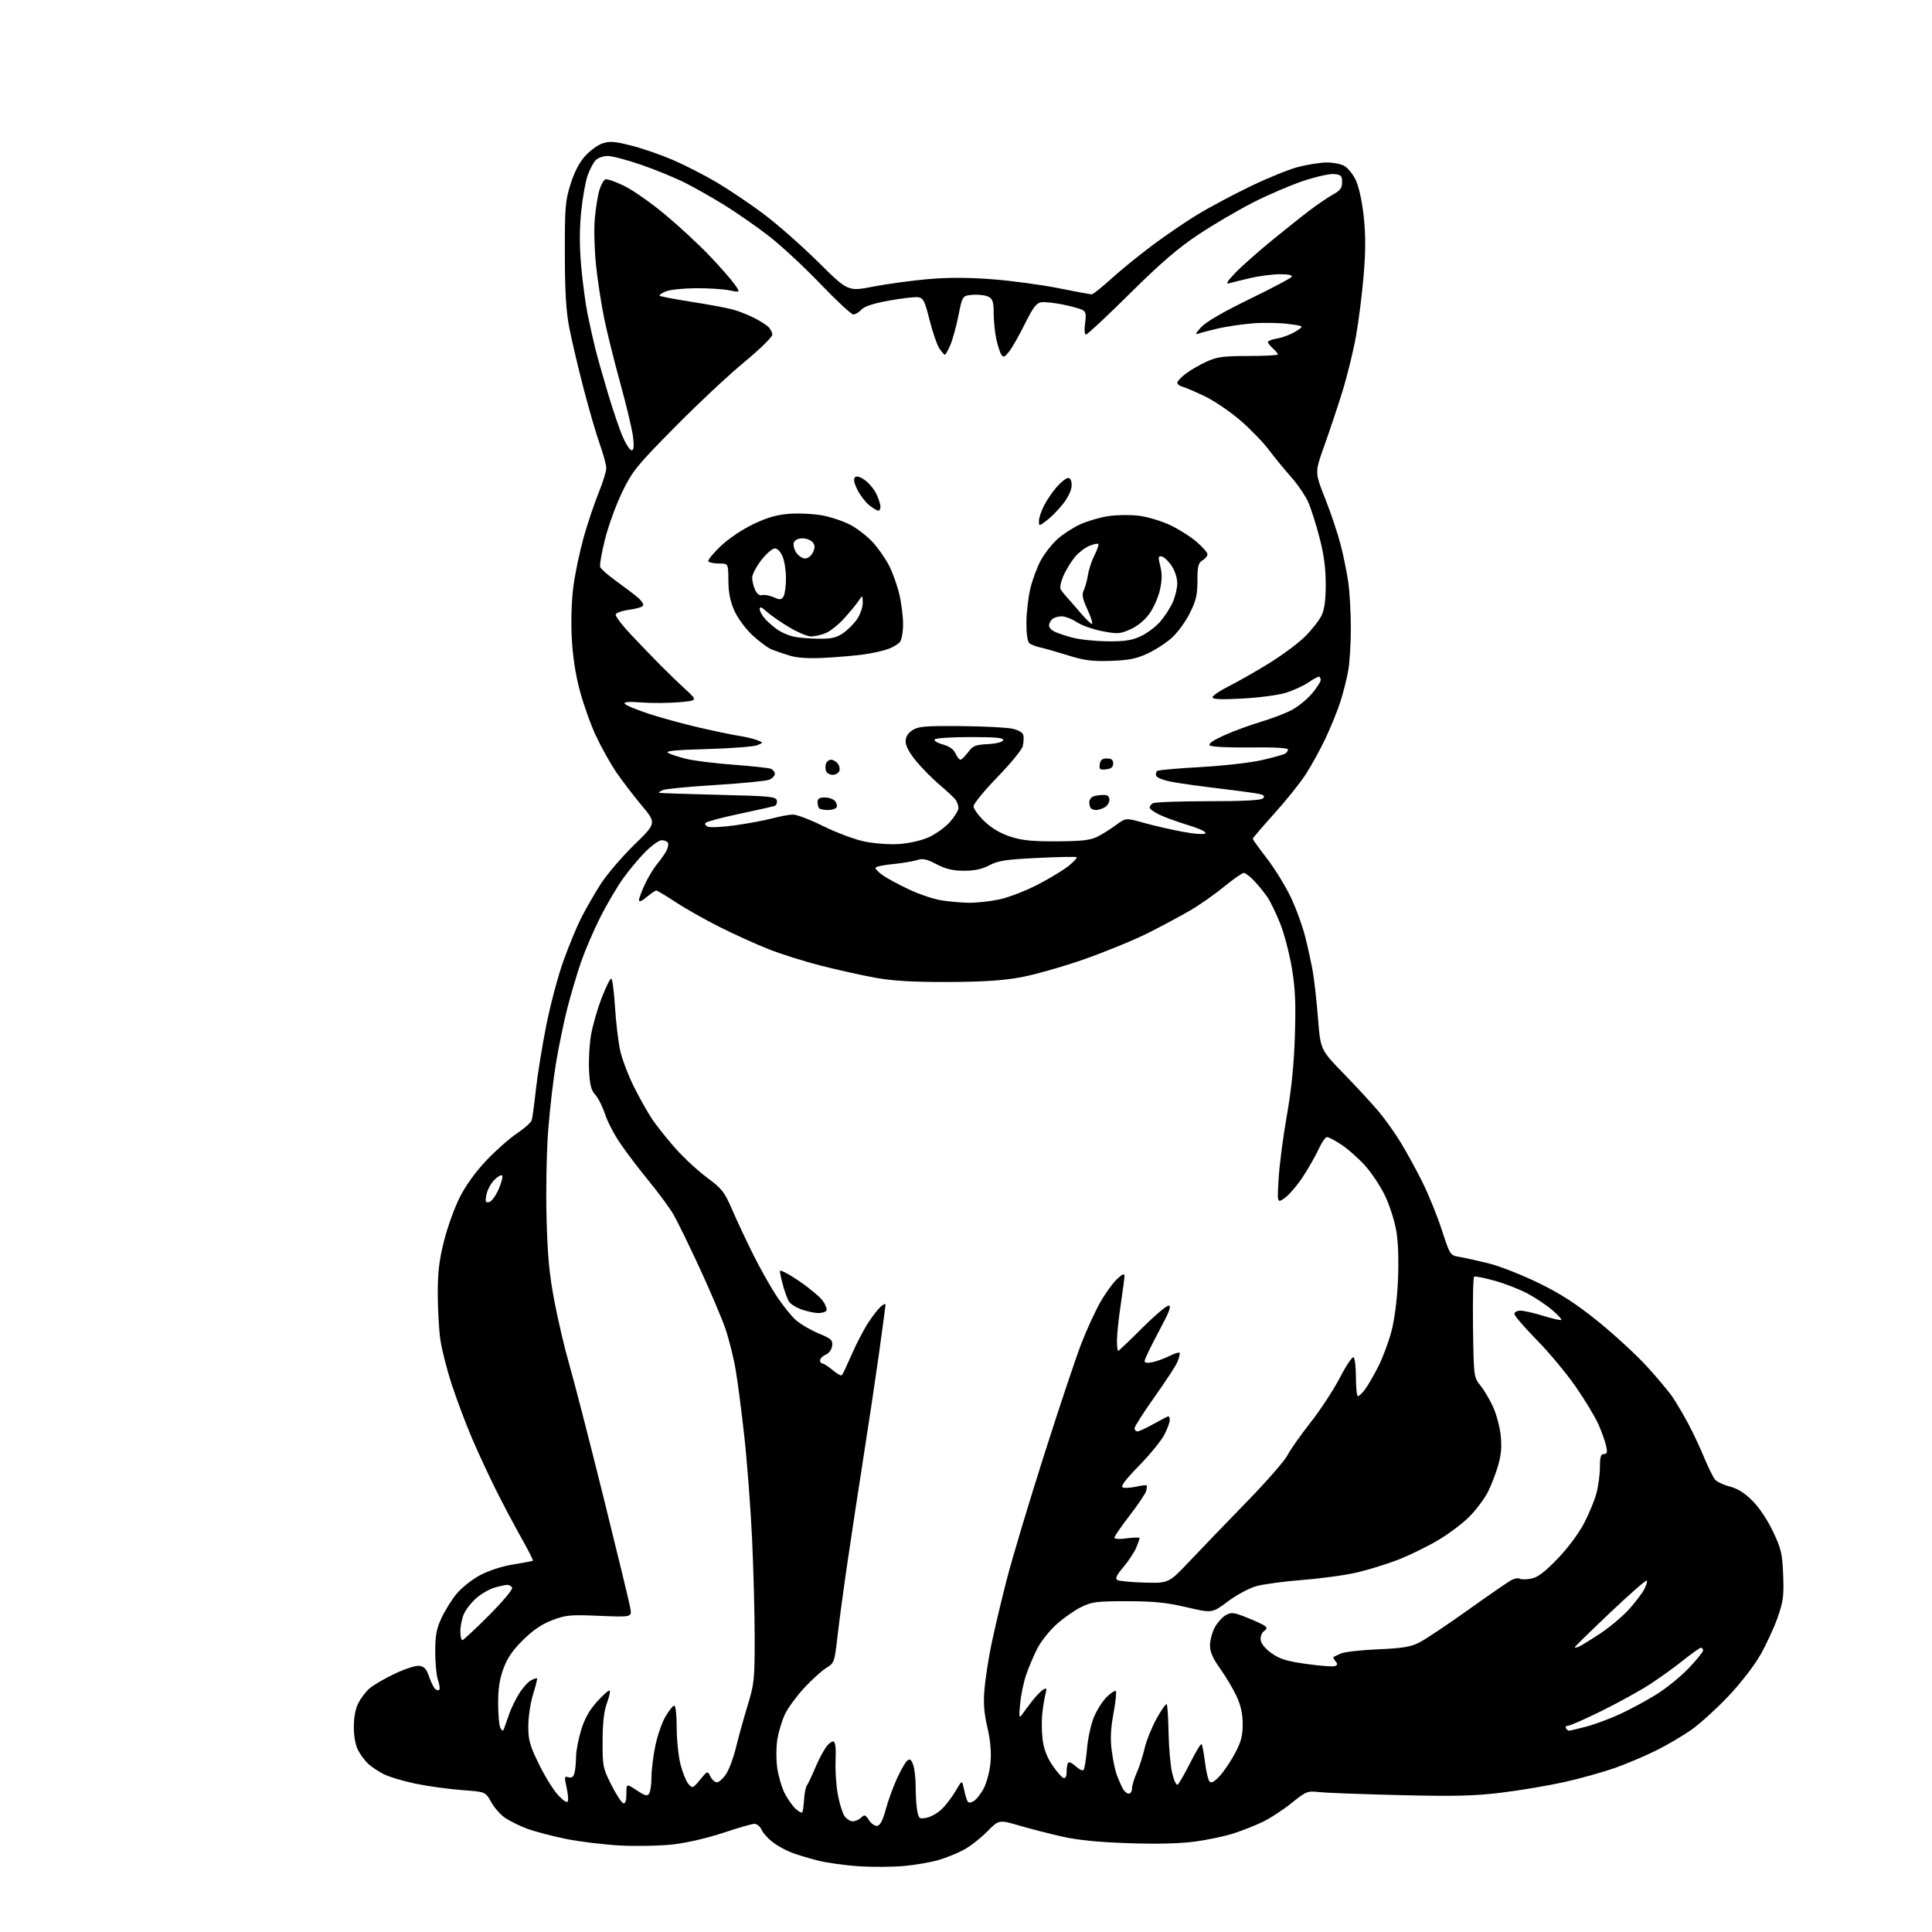 <?xml version="1.0" encoding="UTF-8" standalone="no"?>
<svg 
  version="1.1" 
  xmlns="http://www.w3.org/2000/svg" 
  xmlns:xlink="http://www.w3.org/1999/xlink" 
  xmlns:svg="http://www.w3.org/2000/svg"
  xmlns:rdf="http://www.w3.org/1999/02/22-rdf-syntax-ns#"
  xmlns:cc="http://creativecommons.org/ns#"
  xmlns:dc="http://purl.org/dc/elements/1.1/"
  viewBox="0 0 768 768"
  width="768"
  height="768"
>
<style>svg {background-color: white; }</style>"
<path stroke="none" fill="black" fill-rule="evenodd" d="M359.48,741.75C355.09,742.16 347.00,742.22 341.50,741.87C336.00,741.52 328.57,740.49 325.00,739.57C321.43,738.66 316.70,737.22 314.50,736.37C312.30,735.53 309.01,733.70 307.18,732.31C305.36,730.93 303.37,728.72 302.77,727.40C302.17,726.08 300.89,725.00 299.92,725.00C298.96,725.00 293.38,726.60 287.54,728.56C281.42,730.60 273.01,732.56 267.71,733.17C262.64,733.75 253.18,733.95 246.68,733.62C240.18,733.28 230.38,732.10 224.90,730.98C219.42,729.86 212.52,728.04 209.56,726.94C206.61,725.83 202.68,723.91 200.84,722.67C199.00,721.44 196.49,718.59 195.25,716.35C193.00,712.27 193.00,712.27 183.64,711.59C178.48,711.21 170.24,710.07 165.32,709.07C160.40,708.06 154.61,706.32 152.44,705.20C150.27,704.09 147.49,702.22 146.26,701.06C145.03,699.89 143.26,697.49 142.34,695.72C141.30,693.74 140.65,690.18 140.65,686.50C140.65,682.70 141.31,679.22 142.45,677.00C143.43,675.08 145.42,672.46 146.87,671.19C148.32,669.91 152.79,667.30 156.81,665.38C160.86,663.44 165.26,662.02 166.66,662.19C168.60,662.43 169.51,663.42 170.53,666.38C171.25,668.51 172.33,670.73 172.91,671.31C173.49,671.89 174.25,672.08 174.60,671.73C174.95,671.39 174.73,669.66 174.12,667.90C173.50,666.14 173.00,661.06 173.01,656.60C173.02,650.10 173.51,647.45 175.49,643.19C176.85,640.27 179.55,635.94 181.49,633.57C183.43,631.21 187.63,627.87 190.83,626.17C194.35,624.30 199.55,622.61 204.06,621.89C208.15,621.23 211.66,620.57 211.85,620.41C212.04,620.26 209.97,616.16 207.23,611.32C204.50,606.47 200.01,598.00 197.26,592.50C194.50,587.00 190.22,577.77 187.74,572.00C185.26,566.23 181.61,556.55 179.63,550.50C177.65,544.45 175.58,536.35 175.04,532.50C174.49,528.65 174.03,520.50 174.02,514.38C174.00,505.80 174.57,500.99 176.48,493.38C177.85,487.95 180.66,480.13 182.73,476.00C185.12,471.25 189.01,465.86 193.34,461.29C197.11,457.32 202.59,452.47 205.53,450.52C208.47,448.57 211.10,446.20 211.39,445.24C211.67,444.28 212.41,438.77 213.04,433.00C213.67,427.23 215.52,415.82 217.14,407.66C218.76,399.51 221.81,388.03 223.90,382.16C226.00,376.30 229.18,368.57 230.98,365.00C232.78,361.43 236.27,355.35 238.74,351.50C241.20,347.65 247.21,340.61 252.09,335.85C260.97,327.20 260.97,327.20 255.03,320.12C251.77,316.22 247.22,310.27 244.92,306.89C242.63,303.50 239.03,297.07 236.93,292.58C234.82,288.10 231.92,279.95 230.46,274.46C228.71,267.85 227.63,260.71 227.27,253.24C226.94,246.48 227.22,238.27 227.98,232.74C228.67,227.66 230.51,219.00 232.05,213.50C233.60,208.00 236.25,200.12 237.93,196.00C239.61,191.88 240.99,187.43 241.00,186.12C241.00,184.81 239.88,180.64 238.52,176.85C237.15,173.06 234.24,163.11 232.06,154.73C229.88,146.35 227.30,135.45 226.34,130.50C225.02,123.77 224.57,116.33 224.54,101.00C224.50,82.35 224.71,79.84 226.79,73.21C228.30,68.42 230.29,64.57 232.61,62.01C234.55,59.87 237.67,57.60 239.56,56.98C242.36,56.06 244.42,56.22 250.90,57.86C255.26,58.96 262.69,61.52 267.42,63.55C272.15,65.58 280.05,69.63 284.98,72.54C289.91,75.46 298.34,81.14 303.71,85.17C309.08,89.20 318.78,97.76 325.27,104.19C337.07,115.88 337.07,115.88 347.06,113.94C352.56,112.87 362.33,111.54 368.78,110.97C376.97,110.25 384.71,110.27 394.50,111.02C402.20,111.61 414.00,113.20 420.72,114.55C427.44,115.90 433.40,117.00 433.95,117.00C434.51,117.00 438.01,114.23 441.73,110.83C445.45,107.44 452.84,101.43 458.15,97.46C463.46,93.50 471.63,87.94 476.31,85.11C481.00,82.28 490.38,77.29 497.16,74.02C503.95,70.74 512.42,67.31 516.00,66.38C519.58,65.45 524.57,64.65 527.10,64.60C529.62,64.54 532.87,65.13 534.30,65.90C535.74,66.67 537.84,69.25 538.96,71.64C540.18,74.22 541.45,80.08 542.10,86.03C542.89,93.33 542.89,99.71 542.07,109.48C541.46,116.85 540.08,127.77 539.00,133.75C537.93,139.72 535.52,149.53 533.65,155.55C531.78,161.57 528.54,171.29 526.45,177.14C522.64,187.78 522.64,187.78 526.75,198.14C529.02,203.84 531.79,212.10 532.92,216.50C534.05,220.90 535.42,227.65 535.97,231.50C536.51,235.35 536.97,243.48 536.98,249.57C536.99,255.65 536.53,263.30 535.95,266.57C535.37,269.83 533.95,275.43 532.80,279.00C531.65,282.57 529.00,289.10 526.92,293.50C524.84,297.90 521.31,304.32 519.07,307.77C516.84,311.22 511.19,318.28 506.51,323.46C501.83,328.64 498.00,333.13 498.00,333.43C498.00,333.73 500.50,337.21 503.56,341.16C506.61,345.12 510.86,351.99 513.00,356.43C515.13,360.87 517.77,368.10 518.87,372.50C519.97,376.90 521.34,383.20 521.91,386.50C522.48,389.80 523.39,398.08 523.93,404.90C524.92,417.30 524.92,417.30 534.25,426.90C539.39,432.18 545.65,438.98 548.17,442.00C550.70,445.02 554.61,450.54 556.87,454.26C559.14,457.97 562.96,464.95 565.36,469.76C567.77,474.57 571.24,483.11 573.08,488.74C576.38,498.86 576.46,499.00 579.96,499.60C581.91,499.93 587.10,501.08 591.50,502.14C595.90,503.21 604.90,506.73 611.50,509.95C620.47,514.34 626.44,518.19 635.13,525.19C641.52,530.35 650.20,538.32 654.42,542.91C658.63,547.50 663.34,553.11 664.88,555.38C666.42,557.65 669.23,562.42 671.14,566.00C673.04,569.58 675.89,575.65 677.48,579.50C679.07,583.35 680.99,587.24 681.75,588.15C682.50,589.05 685.14,590.30 687.62,590.92C690.71,591.71 693.51,593.46 696.62,596.57C699.28,599.23 702.64,604.25 704.79,608.78C708.04,615.62 708.49,617.53 708.83,626.03C709.16,634.28 708.87,636.57 706.69,642.85C705.30,646.84 702.21,653.54 699.83,657.74C697.33,662.14 691.93,669.13 687.05,674.28C682.40,679.18 675.87,685.12 672.55,687.48C669.22,689.84 662.90,693.57 658.50,695.77C654.10,697.97 646.64,701.13 641.92,702.80C637.20,704.46 628.20,706.97 621.92,708.38C615.64,709.79 604.42,711.68 597.00,712.59C586.01,713.93 578.48,714.12 556.50,713.59C541.65,713.23 527.25,712.70 524.50,712.40C519.68,711.87 519.28,712.02 513.31,716.82C509.90,719.56 504.73,722.93 501.81,724.30C498.89,725.68 493.77,727.70 490.43,728.79C487.08,729.88 480.24,731.34 475.21,732.03C469.18,732.85 460.18,733.08 448.78,732.70C437.00,732.32 428.63,731.50 422.50,730.13C417.55,729.03 409.81,727.05 405.30,725.73C397.10,723.33 397.10,723.33 392.43,728.07C389.86,730.68 385.68,733.94 383.13,735.32C380.58,736.70 376.02,738.54 372.98,739.42C369.94,740.29 363.87,741.34 359.48,741.75zM348.79,725.80C349.89,725.59 350.99,723.44 352.04,719.49C352.91,716.20 354.89,710.69 356.44,707.26C357.99,703.83 359.87,700.52 360.61,699.91C361.67,699.02 362.19,699.36 362.98,701.46C363.54,702.93 364.00,706.97 364.00,710.44C364.00,713.91 364.29,718.20 364.64,719.97C365.24,722.95 365.52,723.15 368.36,722.58C370.05,722.24 372.72,720.73 374.30,719.23C375.88,717.73 378.36,714.49 379.81,712.04C382.43,707.58 382.43,707.58 383.07,710.68C383.42,712.39 383.99,714.53 384.34,715.44C384.84,716.75 385.38,716.87 386.98,716.01C388.09,715.42 389.95,713.05 391.13,710.75C392.32,708.42 393.49,703.80 393.76,700.34C394.09,696.26 393.65,691.53 392.48,686.57C391.17,681.00 390.87,677.05 391.34,671.51C391.69,667.39 392.92,659.40 394.08,653.76C395.24,648.12 397.98,636.52 400.17,628.00C402.36,619.48 409.11,596.98 415.16,578.00C421.21,559.02 427.85,539.18 429.92,533.89C431.98,528.60 435.28,521.40 437.26,517.89C439.23,514.38 442.22,510.18 443.92,508.56C446.06,506.52 447.00,506.09 447.00,507.15C447.00,507.99 446.33,513.14 445.51,518.59C444.68,524.04 444.01,530.41 444.01,532.75C444.00,535.09 444.21,537.00 444.47,537.00C444.73,537.00 449.00,532.95 453.95,528.00C458.90,523.05 463.67,519.00 464.55,519.00C465.77,519.00 464.81,521.50 460.58,529.40C457.51,535.12 455.00,540.33 455.00,540.98C455.00,541.79 456.02,541.94 458.25,541.46C460.04,541.07 463.19,539.90 465.25,538.86C467.31,537.81 469.00,537.39 469.00,537.91C469.00,538.44 468.58,539.98 468.06,541.34C467.55,542.69 463.50,548.91 459.06,555.15C454.63,561.39 451.00,567.06 451.00,567.75C451.00,568.44 451.53,569.00 452.17,569.00C452.81,569.00 455.73,567.65 458.65,566.00C461.58,564.35 464.20,563.00 464.48,563.00C464.77,563.00 465.00,563.69 465.00,564.54C465.00,565.39 464.04,567.97 462.86,570.29C461.68,572.61 457.16,578.16 452.81,582.62C447.26,588.32 445.32,590.91 446.33,591.29C447.11,591.60 449.49,591.45 451.60,590.98C453.71,590.50 455.61,590.28 455.81,590.48C456.02,590.68 455.90,591.75 455.55,592.85C455.20,593.95 452.23,598.32 448.96,602.56C445.68,606.80 443.00,610.70 443.00,611.23C443.00,611.81 444.99,611.91 448.00,611.50C450.75,611.12 453.00,611.09 453.00,611.44C453.00,611.78 452.39,613.51 451.64,615.28C450.90,617.05 448.62,620.49 446.58,622.92C443.76,626.28 443.19,627.53 444.21,628.10C444.95,628.51 449.85,628.97 455.08,629.11C464.61,629.36 464.61,629.36 473.05,620.43C477.69,615.52 487.84,604.98 495.61,597.00C503.38,589.02 510.66,580.70 511.78,578.50C512.91,576.30 517.02,570.45 520.93,565.50C524.84,560.55 530.08,552.55 532.58,547.73C535.07,542.90 537.54,539.22 538.06,539.54C538.58,539.86 539.00,543.47 539.00,547.56C539.00,551.65 539.37,555.00 539.81,555.00C540.26,555.00 541.56,553.74 542.70,552.19C543.85,550.64 546.21,546.55 547.96,543.08C549.71,539.62 552.04,533.35 553.14,529.14C554.36,524.50 555.37,516.59 555.71,509.00C556.06,501.17 555.81,493.81 555.05,489.30C554.38,485.34 552.36,479.04 550.56,475.30C548.76,471.56 545.19,466.17 542.63,463.33C540.06,460.49 535.87,456.78 533.31,455.08C530.75,453.39 528.14,452.00 527.51,452.00C526.87,452.00 525.39,454.14 524.20,456.75C523.01,459.36 520.20,464.30 517.96,467.73C515.71,471.15 512.48,474.94 510.78,476.16C507.69,478.36 507.69,478.36 508.28,468.43C508.61,462.97 510.07,451.75 511.53,443.50C513.36,433.18 514.35,423.32 514.73,411.89C515.15,398.87 514.90,393.04 513.55,384.89C512.60,379.18 510.51,371.18 508.90,367.13C507.28,363.07 505.00,358.35 503.82,356.63C502.65,354.91 500.32,352.04 498.65,350.25C496.97,348.46 495.08,347.00 494.43,347.00C493.78,347.00 490.23,349.48 486.53,352.51C482.83,355.55 476.81,359.77 473.15,361.90C469.49,364.04 462.00,368.05 456.50,370.83C451.00,373.60 439.49,378.33 430.91,381.34C422.34,384.34 410.87,387.59 405.41,388.56C398.34,389.81 390.05,390.33 376.50,390.36C362.72,390.39 354.89,389.92 348.00,388.68C342.77,387.73 333.10,385.58 326.50,383.91C319.90,382.23 310.45,379.26 305.50,377.30C300.55,375.34 291.77,371.36 286.00,368.46C280.23,365.56 272.37,361.12 268.55,358.59C264.72,356.07 261.27,354.00 260.87,354.00C260.48,354.00 258.77,355.17 257.08,356.59C255.14,358.22 254.00,358.68 254.01,357.84C254.02,357.10 255.07,354.25 256.35,351.50C257.64,348.75 259.82,345.15 261.20,343.50C262.57,341.85 264.24,339.48 264.90,338.23C265.55,336.98 265.82,335.52 265.49,334.98C265.15,334.44 264.04,334.00 263.02,334.00C262.00,334.00 259.09,336.07 256.56,338.60C254.03,341.13 249.99,345.97 247.59,349.35C245.18,352.73 241.11,359.68 238.54,364.78C235.97,369.89 232.58,377.79 231.00,382.33C229.43,386.88 226.99,395.08 225.58,400.55C224.18,406.02 222.14,415.85 221.05,422.38C219.96,428.91 218.54,441.05 217.91,449.35C217.27,457.72 216.98,473.13 217.26,483.97C217.66,499.36 218.33,506.45 220.42,517.43C221.88,525.10 224.59,536.57 226.44,542.93C228.29,549.30 234.32,572.73 239.85,595.00C245.38,617.27 250.19,637.16 250.55,639.18C251.20,642.86 251.20,642.86 238.35,642.32C226.68,641.83 224.96,641.98 219.57,644.03C215.43,645.60 211.92,647.97 207.94,651.89C203.82,655.95 201.66,659.09 200.12,663.29C198.59,667.46 198.00,671.37 198.02,677.29C198.02,681.80 198.45,686.16 198.96,686.97C199.78,688.27 199.96,688.27 200.43,686.97C200.72,686.16 201.61,683.64 202.40,681.36C203.19,679.09 204.99,675.40 206.40,673.16C207.81,670.92 209.92,668.58 211.07,667.96C212.23,667.34 213.31,666.99 213.48,667.17C213.65,667.35 212.95,670.20 211.91,673.50C210.88,676.80 210.02,682.46 210.01,686.07C210.00,691.83 210.55,693.76 214.38,701.57C216.79,706.48 220.28,712.02 222.13,713.89C224.52,716.29 225.58,716.85 225.79,715.80C225.95,714.99 225.66,712.44 225.14,710.13C224.29,706.33 224.37,705.98 225.97,706.49C227.24,706.89 227.93,706.40 228.36,704.78C228.70,703.53 228.98,700.63 228.99,698.36C228.99,696.08 229.91,691.27 231.02,687.68C232.44,683.07 234.32,679.74 237.42,676.33C239.83,673.67 242.05,671.74 242.36,672.04C242.66,672.34 242.16,674.59 241.25,677.04C240.10,680.12 239.57,684.75 239.54,692.02C239.50,702.09 239.65,702.83 243.00,709.48C244.93,713.30 247.06,716.59 247.75,716.80C248.61,717.05 249.00,715.88 249.00,713.07C249.00,708.97 249.00,708.97 253.08,711.67C256.47,713.91 257.31,714.13 258.06,712.93C258.56,712.15 258.98,709.17 258.98,706.32C258.99,703.46 259.69,697.85 260.53,693.85C261.37,689.84 263.19,684.64 264.57,682.28C265.95,679.93 267.52,678.00 268.04,678.00C268.58,678.00 269.00,681.85 269.00,686.79C269.00,691.62 269.70,698.25 270.54,701.51C271.39,704.77 272.82,708.25 273.72,709.24C275.27,710.95 275.48,710.87 278.30,707.45C281.25,703.87 281.25,703.87 282.41,706.19C283.04,707.46 284.20,708.50 284.99,708.50C285.78,708.50 287.40,707.05 288.60,705.27C289.80,703.49 291.56,698.77 292.53,694.77C293.50,690.77 295.57,683.28 297.14,678.13C299.82,669.35 300.00,667.65 300.00,651.31C300.00,641.72 299.53,623.89 298.96,611.69C298.38,599.48 297.02,581.40 295.93,571.50C294.85,561.60 293.28,549.49 292.45,544.59C291.62,539.68 289.77,532.26 288.33,528.09C286.89,523.91 282.25,513.01 278.01,503.85C273.77,494.69 269.11,485.15 267.64,482.65C266.18,480.15 261.82,474.24 257.96,469.52C254.10,464.80 248.98,458.07 246.59,454.57C244.19,451.07 241.45,445.80 240.49,442.86C239.53,439.91 237.80,436.46 236.64,435.19C234.99,433.38 234.45,431.26 234.16,425.47C233.95,421.39 234.31,415.03 234.96,411.33C235.60,407.63 237.48,401.09 239.14,396.80C240.79,392.51 242.51,389.00 242.96,389.00C243.41,389.00 244.09,394.06 244.47,400.25C244.85,406.44 245.79,414.31 246.56,417.74C247.34,421.17 249.83,427.69 252.11,432.24C254.40,436.78 257.63,442.52 259.31,445.00C260.98,447.48 265.03,452.55 268.30,456.28C271.57,460.00 277.26,465.29 280.95,468.03C286.99,472.52 287.97,473.77 290.99,480.75C292.84,485.01 296.56,492.97 299.28,498.44C301.99,503.91 306.21,511.42 308.66,515.14C311.10,518.85 314.59,523.19 316.41,524.79C318.23,526.39 322.28,528.75 325.41,530.05C330.42,532.13 331.06,532.71 330.80,534.95C330.62,536.45 329.57,537.91 328.25,538.49C327.01,539.03 326.00,540.04 326.00,540.74C326.00,541.43 326.42,542.00 326.92,542.00C327.43,542.00 329.25,543.18 330.97,544.62C332.68,546.07 334.34,546.99 334.65,546.68C334.97,546.37 336.70,542.71 338.51,538.56C340.31,534.40 343.19,528.81 344.91,526.14C346.62,523.47 348.92,520.48 350.01,519.49C351.11,518.50 352.00,518.10 352.00,518.60C352.01,519.09 350.84,527.83 349.42,538.00C347.99,548.17 345.27,566.40 343.36,578.50C341.46,590.60 338.61,609.27 337.04,620.00C335.46,630.73 333.61,644.34 332.94,650.26C331.73,660.82 331.65,661.06 328.43,663.04C326.63,664.16 322.70,667.72 319.70,670.95C316.71,674.19 313.28,678.85 312.10,681.30C310.91,683.76 309.53,688.26 309.03,691.31C308.52,694.43 308.50,699.43 308.97,702.77C309.43,706.03 310.75,710.55 311.90,712.81C313.06,715.07 314.98,717.84 316.18,718.95C317.38,720.07 318.58,720.75 318.86,720.47C319.14,720.20 319.48,717.91 319.63,715.40C319.78,712.88 320.30,710.30 320.78,709.66C321.26,709.02 322.69,706.02 323.95,703.00C325.22,699.98 327.14,696.24 328.23,694.70C329.32,693.16 330.72,692.07 331.34,692.28C332.09,692.53 332.37,695.05 332.16,699.63C331.98,703.46 332.36,709.50 332.99,713.05C333.63,716.60 334.80,720.51 335.60,721.75C336.39,722.99 337.90,724.00 338.95,724.00C340.00,724.00 341.52,723.34 342.33,722.53C343.63,721.23 344.00,721.35 345.47,723.59C346.39,725.00 347.87,725.98 348.79,725.80zM448.67,713.00C449.40,713.00 450.00,712.08 450.00,710.95C450.00,709.81 450.84,707.00 451.87,704.70C452.90,702.39 454.31,698.02 455.00,695.00C455.69,691.98 457.83,686.66 459.74,683.20C461.66,679.73 463.48,677.14 463.78,677.44C464.08,677.75 464.41,682.83 464.52,688.75C464.63,694.66 465.27,701.87 465.94,704.76C466.62,707.65 467.59,709.75 468.11,709.43C468.63,709.11 470.87,705.24 473.09,700.82C475.31,696.41 477.36,693.03 477.65,693.32C477.94,693.61 478.55,696.85 479.00,700.54C479.46,704.22 480.29,707.69 480.85,708.25C481.54,708.94 482.84,708.20 484.88,705.97C486.54,704.15 489.27,700.09 490.95,696.94C493.36,692.42 494.00,689.99 493.99,685.36C493.98,681.25 493.25,677.92 491.52,674.21C490.17,671.31 487.25,666.40 485.03,663.30C482.11,659.23 481.00,656.68 481.00,654.07C481.00,652.09 481.84,648.90 482.86,646.98C483.88,645.07 485.84,642.86 487.21,642.08C489.46,640.80 490.32,640.89 495.61,642.99C498.85,644.27 502.07,645.76 502.76,646.30C503.75,647.06 503.68,647.51 502.42,648.44C501.49,649.12 500.96,650.63 501.16,652.01C501.36,653.45 503.12,655.56 505.55,657.25C508.76,659.51 511.62,660.37 519.42,661.46C524.83,662.22 529.89,662.60 530.65,662.30C531.74,661.89 531.79,661.45 530.88,660.36C530.24,659.58 529.89,658.84 530.11,658.69C530.32,658.55 531.62,657.92 533.00,657.29C534.38,656.67 540.98,655.92 547.69,655.63C557.51,655.21 560.71,654.68 564.19,652.93C566.56,651.73 575.25,645.93 583.50,640.04C591.75,634.15 599.52,628.79 600.77,628.12C602.02,627.45 603.51,627.20 604.09,627.55C604.66,627.91 606.70,627.90 608.63,627.54C611.21,627.06 613.93,625.02 619.04,619.75C623.09,615.57 627.47,609.73 629.61,605.67C631.61,601.85 633.87,596.42 634.61,593.61C635.36,590.80 635.98,586.14 635.99,583.25C636.00,579.14 636.34,578.00 637.58,578.00C638.84,578.00 639.02,577.34 638.45,574.75C638.06,572.96 636.68,569.10 635.39,566.17C634.10,563.24 630.02,556.49 626.32,551.17C622.63,545.85 615.64,537.48 610.80,532.56C605.96,527.65 602.00,523.03 602.00,522.31C602.00,521.59 603.08,521.00 604.39,521.00C605.71,521.00 609.81,521.93 613.49,523.07C617.18,524.21 620.40,524.94 620.64,524.69C620.89,524.44 619.25,522.66 617.00,520.73C614.75,518.81 610.34,515.86 607.20,514.19C604.06,512.51 598.16,510.22 594.11,509.10C590.05,507.97 586.40,507.25 586.00,507.50C585.60,507.75 585.40,516.83 585.55,527.69C585.83,547.31 585.85,547.44 588.47,550.72C589.92,552.54 592.18,556.34 593.49,559.17C594.80,562.01 596.18,567.13 596.54,570.55C597.03,575.08 596.75,578.35 595.52,582.59C594.59,585.79 592.75,590.52 591.45,593.10C590.14,595.68 586.90,600.03 584.24,602.75C581.59,605.48 575.83,609.81 571.46,612.37C567.08,614.94 560.00,618.39 555.73,620.04C551.46,621.69 544.26,623.93 539.73,625.01C535.20,626.10 525.42,627.46 518.00,628.03C510.57,628.61 502.18,629.74 499.35,630.54C496.50,631.35 491.45,634.07 488.03,636.64C481.85,641.28 481.85,641.28 471.67,638.90C463.63,637.02 458.67,636.52 448.00,636.51C435.87,636.50 434.02,636.74 429.77,638.83C427.17,640.11 422.76,643.21 419.96,645.72C417.17,648.23 413.73,652.57 412.31,655.37C410.90,658.17 408.92,662.84 407.92,665.75C406.91,668.66 405.83,673.84 405.52,677.27C405.03,682.53 405.14,683.21 406.22,681.64C406.92,680.62 408.78,678.15 410.33,676.14C411.89,674.14 413.87,672.10 414.74,671.62C416.03,670.89 416.19,671.15 415.66,673.12C415.30,674.43 414.72,677.82 414.38,680.66C414.03,683.49 414.06,688.33 414.44,691.40C414.92,695.21 416.15,698.48 418.32,701.68C420.07,704.26 422.06,706.55 422.75,706.77C423.55,707.03 424.00,706.13 424.00,704.25C424.00,702.65 424.30,701.03 424.68,700.66C425.05,700.29 426.40,700.96 427.67,702.16C428.95,703.36 430.32,704.02 430.71,703.62C431.11,703.22 431.73,699.41 432.10,695.16C432.48,690.80 433.72,685.19 434.96,682.32C436.16,679.53 438.46,675.98 440.06,674.44C441.67,672.90 443.24,671.91 443.57,672.23C443.89,672.56 443.46,676.57 442.62,681.16C441.50,687.25 441.31,691.25 441.94,696.00C442.41,699.58 443.30,703.85 443.92,705.50C444.54,707.15 445.56,709.51 446.19,710.75C446.82,711.99 447.94,713.00 448.67,713.00zM623.66,688.00C623.97,688.00 626.98,687.28 630.36,686.41C633.74,685.54 639.87,683.27 643.99,681.37C648.11,679.47 654.65,675.93 658.53,673.51C662.41,671.10 668.15,666.42 671.29,663.13C674.43,659.84 677.00,656.67 677.00,656.07C677.00,655.48 676.62,655.00 676.16,655.00C675.70,655.00 672.54,657.24 669.13,659.97C665.73,662.71 659.69,667.05 655.72,669.62C651.75,672.19 643.15,676.93 636.61,680.15C630.08,683.37 624.09,686.00 623.30,686.00C622.52,686.00 622.16,686.45 622.50,687.00C622.84,687.55 623.36,688.00 623.66,688.00zM627.46,654.65C628.27,654.34 632.08,652.01 635.94,649.47C639.79,646.93 645.01,642.55 647.54,639.74C650.07,636.93 652.82,633.32 653.64,631.72C654.47,630.12 654.91,628.58 654.62,628.29C654.33,627.99 647.77,633.74 640.05,641.06C632.32,648.38 626.00,654.56 626.00,654.79C626.00,655.02 626.66,654.96 627.46,654.65zM183.77,652.00C184.19,652.00 188.97,647.55 194.39,642.11C200.04,636.44 203.96,631.74 203.57,631.11C203.19,630.50 202.35,630.00 201.69,630.01C201.04,630.01 198.80,630.48 196.72,631.06C194.65,631.64 191.32,633.54 189.32,635.29C187.33,637.04 185.09,639.92 184.35,641.70C183.61,643.48 183.00,646.53 183.00,648.47C183.00,650.41 183.35,652.00 183.77,652.00zM325.19,521.96C323.71,521.93 320.73,521.28 318.57,520.51C316.41,519.74 314.16,518.30 313.57,517.31C312.98,516.31 311.95,513.48 311.27,511.00C310.59,508.52 310.03,505.95 310.02,505.27C310.01,504.59 313.38,506.34 317.52,509.14C321.65,511.95 325.96,515.53 327.08,517.11C328.21,518.69 328.85,520.44 328.50,520.99C328.16,521.55 326.67,521.98 325.19,521.96zM194.43,477.85C195.38,477.66 197.08,475.35 198.22,472.72C199.35,470.10 199.98,467.64 199.61,467.28C199.24,466.91 197.84,467.71 196.49,469.05C195.15,470.40 193.75,473.01 193.38,474.85C192.81,477.68 192.98,478.15 194.43,477.85zM385.00,358.87C388.02,358.92 393.53,358.32 397.23,357.54C400.94,356.75 407.91,354.05 412.73,351.54C417.55,349.03 423.07,345.66 424.99,344.06C426.92,342.46 428.27,340.97 427.99,340.74C427.72,340.51 420.75,340.64 412.50,341.04C399.88,341.65 396.83,342.11 393.30,343.96C390.30,345.53 387.38,346.15 383.13,346.13C378.71,346.11 375.89,345.44 372.26,343.54C368.28,341.46 366.81,341.15 364.43,341.92C362.82,342.44 358.46,343.15 354.75,343.51C351.04,343.87 348.00,344.54 348.00,345.01C348.00,345.48 349.31,346.80 350.92,347.94C352.53,349.09 357.14,351.58 361.17,353.49C365.20,355.40 370.98,357.37 374.00,357.86C377.02,358.36 381.98,358.81 385.00,358.87zM357.16,335.53C360.96,335.30 366.01,334.19 368.90,332.95C371.70,331.74 375.56,329.01 377.49,326.88C379.42,324.74 381.00,322.18 381.00,321.19C381.00,320.19 380.44,318.66 379.75,317.79C379.06,316.91 376.25,314.29 373.50,311.97C370.75,309.65 366.59,305.45 364.25,302.64C361.54,299.36 360.00,296.53 360.00,294.78C360.00,292.91 360.86,291.49 362.71,290.27C365.06,288.74 367.67,288.52 381.96,288.64C391.06,288.71 400.30,289.18 402.49,289.68C405.08,290.27 406.61,291.22 406.83,292.37C407.02,293.35 406.89,295.29 406.54,296.68C406.20,298.06 401.66,303.58 396.46,308.94C391.26,314.30 387.00,319.51 387.00,320.52C387.00,321.52 388.94,324.20 391.31,326.48C394.16,329.20 397.65,331.27 401.56,332.55C406.21,334.08 410.22,334.49 420.00,334.45C429.63,334.41 433.30,334.01 436.00,332.71C437.93,331.78 441.30,329.68 443.50,328.05C447.50,325.08 447.50,325.08 454.50,327.05C458.35,328.13 465.27,329.73 469.87,330.59C474.83,331.53 478.60,331.80 479.14,331.26C479.67,330.73 476.88,329.40 472.27,328.00C468.00,326.69 462.81,324.80 460.75,323.79C458.69,322.78 457.00,321.55 457.00,321.04C457.00,320.53 457.56,319.75 458.25,319.31C458.94,318.86 468.81,318.50 480.19,318.50C494.17,318.50 501.26,318.14 502.02,317.38C502.85,316.54 502.54,316.10 500.81,315.67C499.52,315.34 492.62,314.39 485.48,313.54C478.34,312.70 469.72,311.51 466.32,310.90C462.88,310.29 459.90,309.19 459.61,308.43C459.32,307.68 459.55,306.78 460.11,306.43C460.67,306.09 468.41,305.40 477.31,304.92C486.30,304.42 497.11,303.19 501.63,302.15C506.09,301.12 510.26,299.96 510.88,299.58C511.49,299.19 512.00,298.44 512.00,297.91C512.00,297.31 506.19,297.00 496.95,297.12C488.04,297.22 481.49,296.89 480.90,296.30C480.24,295.64 482.20,294.29 486.70,292.27C490.44,290.60 496.88,288.23 501.00,287.00C505.12,285.78 510.59,283.72 513.14,282.43C515.69,281.14 519.40,278.18 521.39,275.86C523.37,273.54 525.00,271.05 525.00,270.32C525.00,269.59 524.65,269.00 524.23,269.00C523.81,269.00 521.87,270.08 519.93,271.40C517.98,272.72 513.94,274.54 510.95,275.45C507.95,276.35 500.21,277.36 493.75,277.69C485.27,278.14 482.00,277.99 482.00,277.17C482.00,276.54 484.81,274.63 488.25,272.91C491.69,271.19 498.93,267.07 504.34,263.75C509.74,260.43 516.34,255.51 518.99,252.82C521.64,250.13 524.53,246.41 525.40,244.56C526.50,242.26 527.00,238.37 527.00,232.21C527.00,225.91 526.27,220.41 524.56,213.84C523.22,208.68 521.23,202.37 520.14,199.82C519.05,197.28 515.98,192.73 513.33,189.73C510.67,186.73 506.64,181.81 504.37,178.79C502.10,175.78 496.97,170.49 492.96,167.04C488.96,163.59 482.62,159.30 478.89,157.51C475.15,155.72 471.17,154.02 470.05,153.72C468.92,153.43 468.00,152.72 468.00,152.14C468.00,151.57 469.49,149.97 471.31,148.58C473.12,147.19 476.84,145.04 479.56,143.79C483.79,141.85 486.18,141.53 496.25,141.51C502.71,141.51 508.00,141.23 508.00,140.90C508.00,140.58 507.10,139.50 506.00,138.50C504.90,137.50 504.00,136.35 504.00,135.93C504.00,135.52 505.73,134.88 507.83,134.53C509.94,134.17 513.20,132.91 515.08,131.74C518.50,129.59 518.50,129.59 512.00,128.76C508.43,128.31 502.12,128.21 498.00,128.54C493.88,128.87 487.80,129.76 484.50,130.50C481.20,131.25 477.60,132.19 476.50,132.59C474.92,133.16 475.12,132.63 477.50,130.04C479.43,127.94 486.28,123.97 496.68,118.91C505.57,114.59 513.14,110.59 513.48,110.03C513.89,109.37 512.18,109.01 508.81,109.01C505.89,109.02 500.57,109.71 497.00,110.54C493.43,111.38 489.60,112.32 488.50,112.64C487.13,113.04 487.93,111.73 491.00,108.52C493.48,105.94 500.00,100.14 505.50,95.65C511.00,91.15 517.98,85.61 521.00,83.33C524.02,81.06 528.08,78.33 530.00,77.26C532.76,75.74 533.50,74.71 533.50,72.41C533.50,69.87 533.10,69.46 530.32,69.19C528.57,69.02 523.00,70.27 517.95,71.96C512.89,73.66 503.88,77.54 497.93,80.58C491.97,83.63 482.24,89.35 476.30,93.30C468.22,98.68 461.37,104.57 449.09,116.74C440.06,125.68 432.24,133.00 431.70,133.00C431.12,133.00 430.98,131.18 431.34,128.52C431.84,124.89 431.63,123.88 430.23,123.17C429.28,122.69 425.78,121.74 422.45,121.05C419.12,120.37 415.29,119.96 413.95,120.15C412.00,120.43 410.67,122.17 407.50,128.57C405.30,133.01 402.50,137.96 401.27,139.57C399.40,142.02 398.88,142.25 398.05,141.00C397.51,140.18 396.60,137.34 396.03,134.70C395.46,132.06 395.00,127.46 395.00,124.49C395.00,120.06 394.63,118.87 392.96,117.98C391.84,117.38 389.05,117.03 386.75,117.19C382.58,117.50 382.58,117.50 380.98,125.50C380.09,129.90 378.63,135.19 377.74,137.25C376.84,139.31 375.86,141.00 375.57,141.00C375.28,141.00 374.29,139.85 373.36,138.43C372.44,137.02 370.70,131.96 369.51,127.18C367.62,119.64 367.03,118.46 365.01,118.16C363.73,117.97 358.52,118.57 353.43,119.49C347.13,120.62 343.61,121.77 342.43,123.08C341.47,124.13 340.03,125.00 339.22,125.00C338.41,125.00 332.52,119.53 326.12,112.85C319.73,106.17 310.52,97.62 305.65,93.85C300.78,90.08 292.87,84.57 288.07,81.60C283.26,78.62 276.19,74.61 272.34,72.67C268.49,70.73 260.73,67.54 255.08,65.57C249.43,63.61 243.34,62.00 241.56,62.00C239.70,62.00 237.61,62.77 236.68,63.80C235.79,64.79 234.38,67.50 233.56,69.83C232.74,72.16 231.60,78.58 231.04,84.11C230.34,90.94 230.33,97.84 231.02,105.69C231.57,112.03 232.73,120.65 233.58,124.86C234.43,129.06 235.80,135.20 236.62,138.50C237.44,141.80 239.73,149.90 241.71,156.50C243.68,163.10 246.33,170.86 247.59,173.75C248.86,176.64 250.43,179.00 251.08,179.00C251.93,179.00 252.10,177.49 251.66,173.75C251.32,170.86 249.05,161.30 246.62,152.50C244.19,143.70 241.28,132.00 240.16,126.50C239.03,121.00 237.58,111.55 236.94,105.50C236.30,99.45 236.07,91.12 236.43,87.00C236.80,82.88 237.61,77.77 238.24,75.65C238.87,73.53 239.95,71.57 240.64,71.31C241.33,71.04 244.73,72.22 248.20,73.93C251.66,75.63 259.00,80.79 264.50,85.38C270.00,89.97 277.88,97.28 282.01,101.62C286.14,105.95 290.61,111.03 291.94,112.91C294.36,116.31 294.36,116.31 289.93,115.41C287.49,114.91 281.45,114.53 276.50,114.57C271.55,114.61 266.20,115.18 264.61,115.85C263.02,116.51 261.95,117.29 262.24,117.57C262.52,117.85 268.32,118.95 275.12,120.02C281.93,121.08 289.30,122.46 291.50,123.09C293.70,123.71 297.30,125.13 299.50,126.23C301.70,127.33 304.29,128.93 305.25,129.77C306.21,130.62 307.00,132.08 307.00,133.02C307.00,133.98 302.07,138.81 295.75,144.03C289.56,149.15 277.13,160.80 268.13,169.92C253.09,185.16 251.41,187.23 247.38,195.50C244.97,200.45 241.88,208.89 240.53,214.25C239.17,219.62 238.31,224.63 238.60,225.41C238.90,226.18 241.70,228.65 244.82,230.89C247.94,233.14 251.79,236.05 253.38,237.38C254.96,238.70 255.98,240.22 255.65,240.76C255.32,241.30 252.82,242.03 250.10,242.39C247.38,242.75 244.97,243.59 244.75,244.24C244.53,244.90 247.31,248.56 250.93,252.39C254.54,256.21 259.76,261.62 262.52,264.42C265.28,267.21 269.74,271.52 272.44,274.00C277.35,278.50 277.35,278.50 269.93,279.15C265.84,279.51 259.17,279.55 255.09,279.24C249.91,278.85 247.89,279.00 248.35,279.76C248.72,280.36 253.18,282.19 258.26,283.85C263.34,285.50 272.45,287.97 278.50,289.35C284.55,290.73 291.52,292.17 294.00,292.55C296.48,292.94 299.62,293.69 301.00,294.23C303.50,295.21 303.50,295.21 301.00,296.24C299.62,296.80 290.67,297.49 281.11,297.76C268.12,298.13 264.19,298.53 265.61,299.32C266.65,299.90 269.97,300.97 273.00,301.70C276.02,302.43 284.42,303.46 291.65,304.00C298.88,304.54 305.52,305.26 306.40,305.60C307.28,305.94 308.00,306.85 308.00,307.63C308.00,308.41 306.99,309.45 305.75,309.96C304.51,310.46 294.98,311.39 284.57,312.04C274.15,312.68 264.70,313.58 263.57,314.04C262.43,314.50 261.73,314.99 262.00,315.14C262.27,315.29 272.84,315.65 285.49,315.95C306.35,316.45 308.51,316.66 308.81,318.25C309.00,319.22 308.55,320.19 307.82,320.42C307.10,320.64 300.88,322.03 294.00,323.49C287.12,324.96 281.09,326.56 280.58,327.05C280.03,327.58 280.40,328.22 281.49,328.64C282.50,329.02 287.40,328.76 292.39,328.05C297.38,327.35 303.95,326.12 306.98,325.32C310.02,324.52 313.69,323.83 315.14,323.79C316.59,323.74 322.02,325.81 327.21,328.38C332.39,330.95 339.75,333.71 343.57,334.50C347.38,335.29 353.50,335.76 357.16,335.53zM329.11,322.00C327.58,322.00 326.03,321.70 325.67,321.33C325.30,320.97 325.00,319.84 325.00,318.83C325.00,317.48 325.75,317.00 327.88,317.00C329.46,317.00 331.30,317.66 331.96,318.46C332.63,319.26 332.88,320.38 332.53,320.96C332.17,321.53 330.63,322.00 329.11,322.00zM435.73,322.00C434.96,322.00 434.03,321.70 433.67,321.33C433.30,320.97 433.00,319.89 433.00,318.94C433.00,317.99 433.71,316.94 434.58,316.61C435.45,316.27 437.25,316.00 438.58,316.00C440.32,316.00 441.00,316.55 441.00,317.96C441.00,319.05 440.13,320.40 439.07,320.96C438.00,321.53 436.50,322.00 435.73,322.00zM331.00,308.00C329.87,308.00 328.68,307.32 328.36,306.50C328.05,305.68 328.05,304.32 328.36,303.50C328.68,302.68 329.57,302.00 330.35,302.00C331.12,302.00 332.31,302.67 332.99,303.49C333.67,304.31 333.96,305.66 333.64,306.49C333.32,307.32 332.13,308.00 331.00,308.00zM439.67,305.82C437.21,306.11 436.88,305.84 437.17,303.82C437.42,302.10 438.14,301.50 440.00,301.50C441.83,301.50 442.50,302.03 442.50,303.50C442.50,304.95 441.73,305.59 439.67,305.82zM381.79,302.00C382.25,302.00 383.61,300.67 384.80,299.05C386.71,296.47 387.71,296.06 392.66,295.80C396.09,295.62 398.51,295.00 398.75,294.25C399.07,293.29 396.02,293.00 385.64,293.00C378.15,293.00 371.86,293.42 371.53,293.95C371.20,294.48 372.68,295.38 374.81,295.95C377.37,296.64 379.06,297.84 379.82,299.49C380.44,300.87 381.33,302.00 381.79,302.00zM441.50,262.71C434.12,262.95 431.06,262.55 424.50,260.50C420.10,259.13 415.15,257.71 413.50,257.36C411.85,257.01 409.94,256.28 409.25,255.74C408.46,255.11 408.01,252.16 408.01,247.63C408.02,243.71 408.71,237.61 409.54,234.09C410.37,230.56 412.25,225.47 413.71,222.78C415.18,220.09 418.15,216.29 420.32,214.33C422.49,212.37 426.56,209.72 429.38,208.44C432.20,207.15 437.20,205.69 440.50,205.18C443.80,204.67 449.29,204.59 452.71,205.01C456.12,205.43 461.75,207.12 465.21,208.76C468.67,210.41 473.41,213.42 475.75,215.45C478.09,217.49 480.00,219.69 480.00,220.34C480.00,220.99 479.10,222.08 478.00,222.77C476.32,223.82 476.00,225.10 476.00,230.85C476.00,236.46 475.46,238.77 472.96,243.76C471.29,247.10 468.09,251.50 465.83,253.53C463.58,255.57 459.21,258.39 456.12,259.82C451.66,261.87 448.64,262.47 441.50,262.71zM328.00,261.48C321.56,261.83 317.05,261.56 314.00,260.64C311.52,259.90 308.25,258.78 306.72,258.16C305.19,257.54 301.76,254.98 299.08,252.48C296.30,249.87 293.23,245.70 291.90,242.71C290.25,239.00 289.58,235.56 289.54,230.75C289.50,224.00 289.50,224.00 285.81,224.00C283.78,224.00 281.88,223.61 281.58,223.13C281.28,222.65 283.50,219.93 286.50,217.08C289.71,214.05 295.09,210.43 299.54,208.32C305.20,205.63 308.86,204.60 314.04,204.23C317.85,203.96 323.79,204.28 327.23,204.95C330.68,205.63 335.65,207.34 338.29,208.77C340.92,210.19 344.83,213.26 346.98,215.59C349.12,217.92 352.03,222.10 353.44,224.89C354.86,227.68 356.68,232.78 357.49,236.23C358.31,239.68 358.98,245.00 358.99,248.06C358.99,251.12 358.44,254.32 357.75,255.18C357.06,256.04 354.93,257.32 353.00,258.01C351.07,258.71 346.80,259.66 343.50,260.13C340.20,260.60 333.23,261.20 328.00,261.48zM440.26,254.93C447.18,254.99 449.96,254.56 453.50,252.90C455.96,251.74 459.39,249.18 461.12,247.21C462.85,245.24 465.09,241.80 466.11,239.57C467.13,237.33 467.97,233.88 467.98,231.90C467.99,229.77 467.06,226.91 465.71,224.90C464.46,223.04 462.70,221.37 461.81,221.20C460.39,220.93 460.32,221.41 461.23,225.02C461.99,228.02 461.95,230.63 461.09,234.50C460.43,237.45 458.53,241.72 456.88,244.01C455.01,246.59 452.14,248.94 449.33,250.18C445.18,252.02 444.26,252.07 438.15,250.90C434.49,250.19 429.93,248.58 428.02,247.31C426.10,246.04 423.38,245.00 421.97,245.00C420.56,245.00 418.86,245.54 418.20,246.20C417.54,246.86 417.00,247.97 417.00,248.66C417.00,249.36 417.88,250.40 418.95,250.97C420.02,251.55 423.28,252.66 426.20,253.44C429.11,254.23 435.44,254.90 440.26,254.93zM325.10,253.90C330.42,253.98 332.36,253.56 335.08,251.73C336.93,250.48 339.48,247.93 340.73,246.08C341.98,244.22 342.98,241.31 342.95,239.60C342.90,236.50 342.90,236.50 341.20,239.00C340.26,240.38 337.70,243.48 335.50,245.90C333.30,248.32 330.05,250.90 328.28,251.65C326.51,252.39 323.88,253.00 322.43,253.00C320.99,253.00 317.03,251.34 313.65,249.31C310.27,247.27 306.26,244.49 304.75,243.12C302.68,241.25 302.00,241.01 302.00,242.17C302.00,243.01 303.05,244.84 304.32,246.22C305.60,247.59 307.86,249.52 309.35,250.49C310.83,251.47 313.50,252.61 315.28,253.03C317.05,253.45 321.47,253.84 325.10,253.90zM434.06,248.00C434.52,248.00 433.74,245.48 432.33,242.40C430.30,237.98 429.98,236.35 430.81,234.65C431.39,233.47 432.14,230.70 432.49,228.50C432.84,226.30 434.02,222.76 435.11,220.63C436.20,218.50 436.86,216.53 436.58,216.25C436.30,215.96 434.69,216.30 433.01,217.00C431.33,217.69 428.77,219.66 427.32,221.38C425.87,223.10 423.83,226.42 422.79,228.76C421.75,231.11 421.22,233.58 421.62,234.26C422.02,234.94 423.18,236.40 424.19,237.50C425.20,238.60 427.65,241.41 429.63,243.75C431.61,246.09 433.61,248.00 434.06,248.00zM311.46,237.10C311.99,236.22 312.44,233.03 312.44,230.00C312.45,226.97 311.85,223.04 311.11,221.25C310.31,219.34 309.04,218.00 308.01,218.00C307.05,218.00 304.63,220.10 302.63,222.66C300.64,225.23 299.00,228.36 299.00,229.62C299.00,230.88 299.53,233.06 300.17,234.47C300.90,236.08 301.92,236.86 302.92,236.57C303.79,236.31 305.85,236.69 307.50,237.40C310.09,238.52 310.63,238.47 311.46,237.10zM320.04,222.00C321.20,222.00 322.52,220.96 323.17,219.53C324.03,217.64 324.00,216.70 323.02,215.53C322.33,214.69 320.51,214.00 318.98,214.00C317.34,214.00 315.96,214.67 315.58,215.64C315.24,216.54 315.65,218.34 316.50,219.64C317.35,220.94 318.95,222.00 320.04,222.00zM416.25,206.77C413.01,209.25 413.00,209.25 413.00,207.09C413.00,205.90 413.90,203.15 415.01,200.99C416.11,198.83 418.41,195.47 420.11,193.53C421.81,191.59 423.84,190.00 424.60,190.00C425.48,190.00 426.00,191.09 426.00,192.92C426.00,194.69 424.71,197.52 422.75,200.07C420.96,202.39 418.04,205.41 416.25,206.77zM349.13,203.00C348.66,203.00 347.07,202.06 345.61,200.91C344.14,199.75 342.02,197.00 340.89,194.79C339.52,192.09 339.17,190.43 339.84,189.76C340.51,189.09 341.82,189.45 343.80,190.86C345.42,192.01 347.48,194.50 348.38,196.38C349.27,198.26 350.00,200.52 350.00,201.40C350.00,202.28 349.61,203.00 349.13,203.00z" />

</svg>